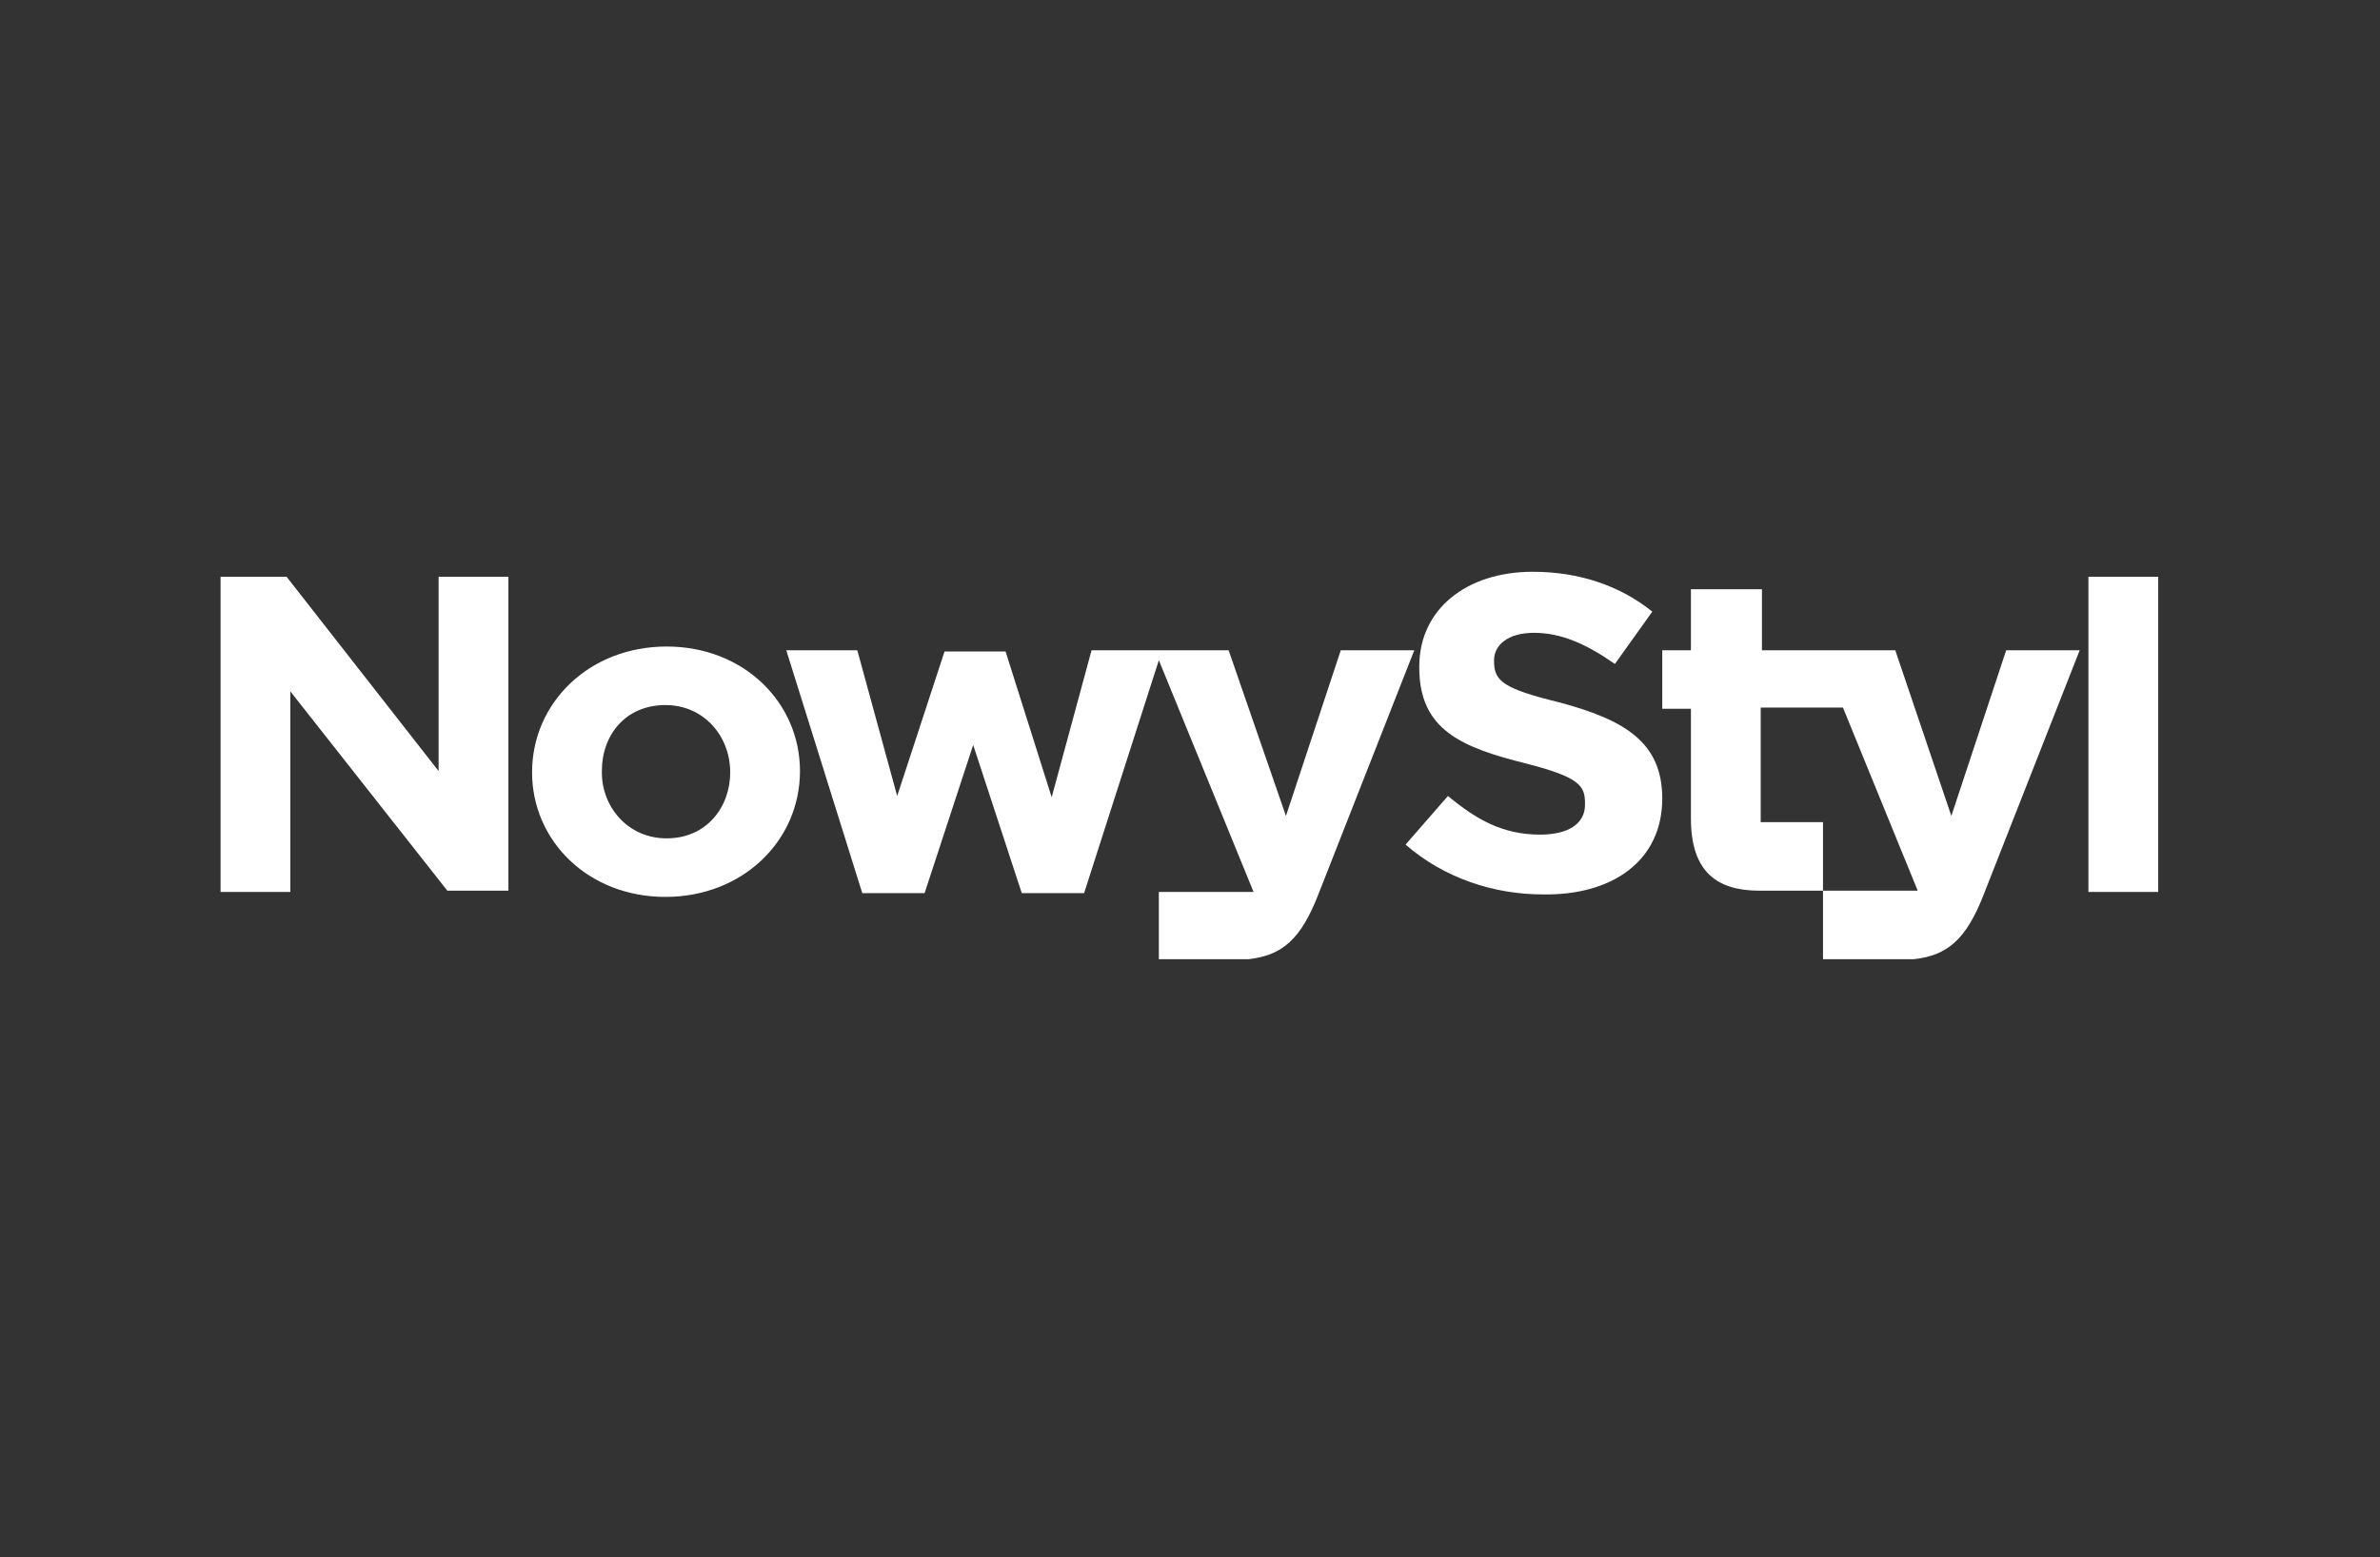 <?xml version="1.0" encoding="utf-8"?>
<!-- Generator: Adobe Illustrator 27.4.1, SVG Export Plug-In . SVG Version: 6.00 Build 0)  -->
<svg version="1.1" xmlns="http://www.w3.org/2000/svg" xmlns:xlink="http://www.w3.org/1999/xlink" x="0px" y="0px"
	 viewBox="0 0 191 125" style="enable-background:new 0 0 191 125;" xml:space="preserve">
<rect x="0" y="0" width="191" height="125" fill="#333333" stroke="none"/>
<style type="text/css">
	.st0{display:none;}
	.st1{display:inline;stroke:#000000;stroke-miterlimit:10;}
	.st2{fill:#FFFFFF;}
</style>
<g id="Ebene_2" class="st0">
	<rect class="st1" width="191" height="125"/>
</g>
<g id="Ebene_3">
	<path class="st2" d="M35.9,71.5h4.9V46.3h-5.6v15.6L23,46.3h-5.3v25.3h5.6V55.5L35.9,71.5z M58.6,62c0,2.8-1.9,5.3-5.1,5.3
		c-3.1,0-5.2-2.5-5.2-5.3v-0.1c0-2.9,1.9-5.3,5.1-5.3C56.5,56.6,58.6,59.1,58.6,62L58.6,62z M64.2,61.9c0-5.5-4.5-10-10.7-10
		c-6.2,0-10.8,4.5-10.8,10.1V62c0,5.5,4.5,10,10.7,10C59.6,72,64.2,67.5,64.2,61.9L64.2,61.9z M105.8,71.8l7.7-19.6h-5.9l-4.4,13.3
		l-4.6-13.3h-11L84.4,64l-3.7-11.7h-4.9L72,63.9l-3.2-11.7h-5.7l6.1,19.5h5l3.9-11.9L82,71.7H87L93,53l7.6,18.6H93V77h7.2v0
		C102.9,76.7,104.4,75.4,105.8,71.8z M133.4,64.1L133.4,64.1c0-4.5-3-6.3-8.2-7.7c-4.5-1.1-5.3-1.7-5.3-3.3V53
		c0-1.2,1.1-2.2,3.2-2.2c2.2,0,4.2,0.9,6.5,2.5l3-4.2c-2.6-2.1-5.9-3.2-9.6-3.2c-5.3,0-9.1,3-9.1,7.6v0.1c0,5,3.4,6.4,8.6,7.7
		c4.3,1.1,4.7,1.8,4.7,3.2v0.1c0,1.5-1.3,2.4-3.6,2.4c-3,0-5.1-1.2-7.4-3.1l-3.4,3.9c3.1,2.7,7.1,4,11,4
		C129.4,71.9,133.4,69.1,133.4,64.1z M153.9,71.5h-7.6v-5.5h-5v-9.2h6.6L153.9,71.5z M159.2,71.8l7.7-19.6H161l-4.4,13.3l-4.5-13.3
		l-10.7,0v-4.9h-5.7v4.9h-2.3v4.7h2.3v8.8c0,4.4,2.2,5.8,5.5,5.8v0h5.1V77h7.3v0C156.3,76.7,157.8,75.4,159.2,71.8z M173.2,46.3
		h-5.6v25.3h5.6V46.3z"/>
</g>
</svg>
